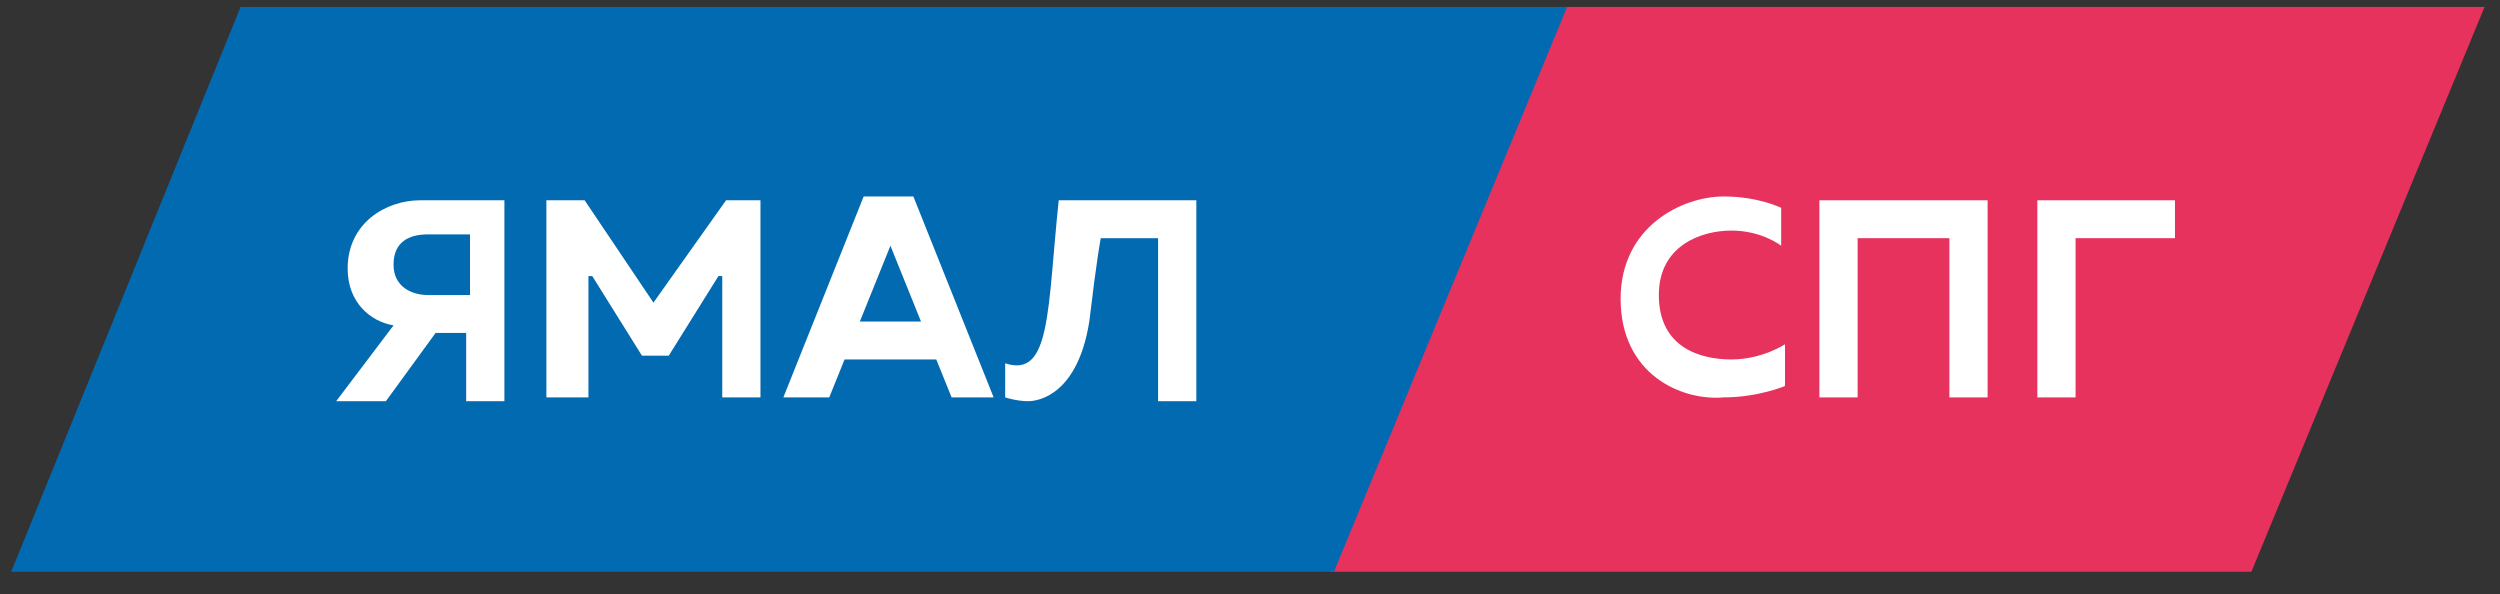 <svg width="101" height="24" viewBox="0 0 101 24" fill="none" xmlns="http://www.w3.org/2000/svg">
<rect x="0" y="0" width="101" height="24" fill="#333333" stroke="none"/>
<path d="M63.156 0.279L53.734 23.099H90.956L100.377 0.279H63.156Z" fill="#E7325D"/>
<path d="M9.72 0.279L0.453 23.099H53.891L63.312 0.279H9.72Z" fill="#026AB1"/>
<path d="M33.502 16.054L34.12 14.522H37.826L38.444 16.054H40.143L36.9 7.937H34.892L31.648 16.054H33.502ZM35.973 9.928L37.209 12.991H34.737L35.973 9.928Z" fill="white"/>
<path d="M46.787 9.622V16.208H48.332V8.091H42.772C42.308 12.532 42.463 15.289 40.609 14.677V16.055C40.609 16.055 41.073 16.208 41.536 16.208C41.999 16.208 43.544 15.902 44.007 12.992C44.316 10.388 44.471 9.622 44.471 9.622H46.787Z" fill="white"/>
<path d="M25.935 14.37L23.928 11.154H23.773V16.055H22.074V8.091H23.619L26.399 12.226L29.333 8.091H30.723V16.055H29.179V11.154H29.024L27.017 14.37H25.935Z" fill="white"/>
<path d="M16.98 8.091C15.59 8.091 14.045 9.01 14.045 10.848C14.045 12.226 14.972 12.992 15.899 13.145L13.582 16.208H15.59L17.598 13.451H18.833V16.208H20.378V8.091H16.98ZM18.988 11.92H17.289C16.671 11.92 15.899 11.613 15.899 10.694C15.899 9.776 16.517 9.469 17.289 9.469H18.988V11.92Z" fill="white"/>
<path d="M87.869 8.091H82.309V16.055H83.853V9.622H87.869V8.091Z" fill="white"/>
<path d="M73.504 8.091V16.055H75.048V9.622H78.755V16.055H80.299V8.091H73.504Z" fill="white"/>
<path d="M65.473 12.072C65.473 9.162 67.944 7.937 69.643 7.937C71.033 7.937 71.959 8.396 71.959 8.396V9.928C71.959 9.928 71.187 9.315 69.951 9.315C68.716 9.315 67.017 9.928 67.017 11.918C67.017 14.063 68.716 14.522 69.951 14.522C71.187 14.522 72.114 13.909 72.114 13.909V15.594C72.114 15.594 71.033 16.054 69.643 16.054C67.944 16.207 65.473 15.135 65.473 12.072Z" fill="white"/>
</svg>
